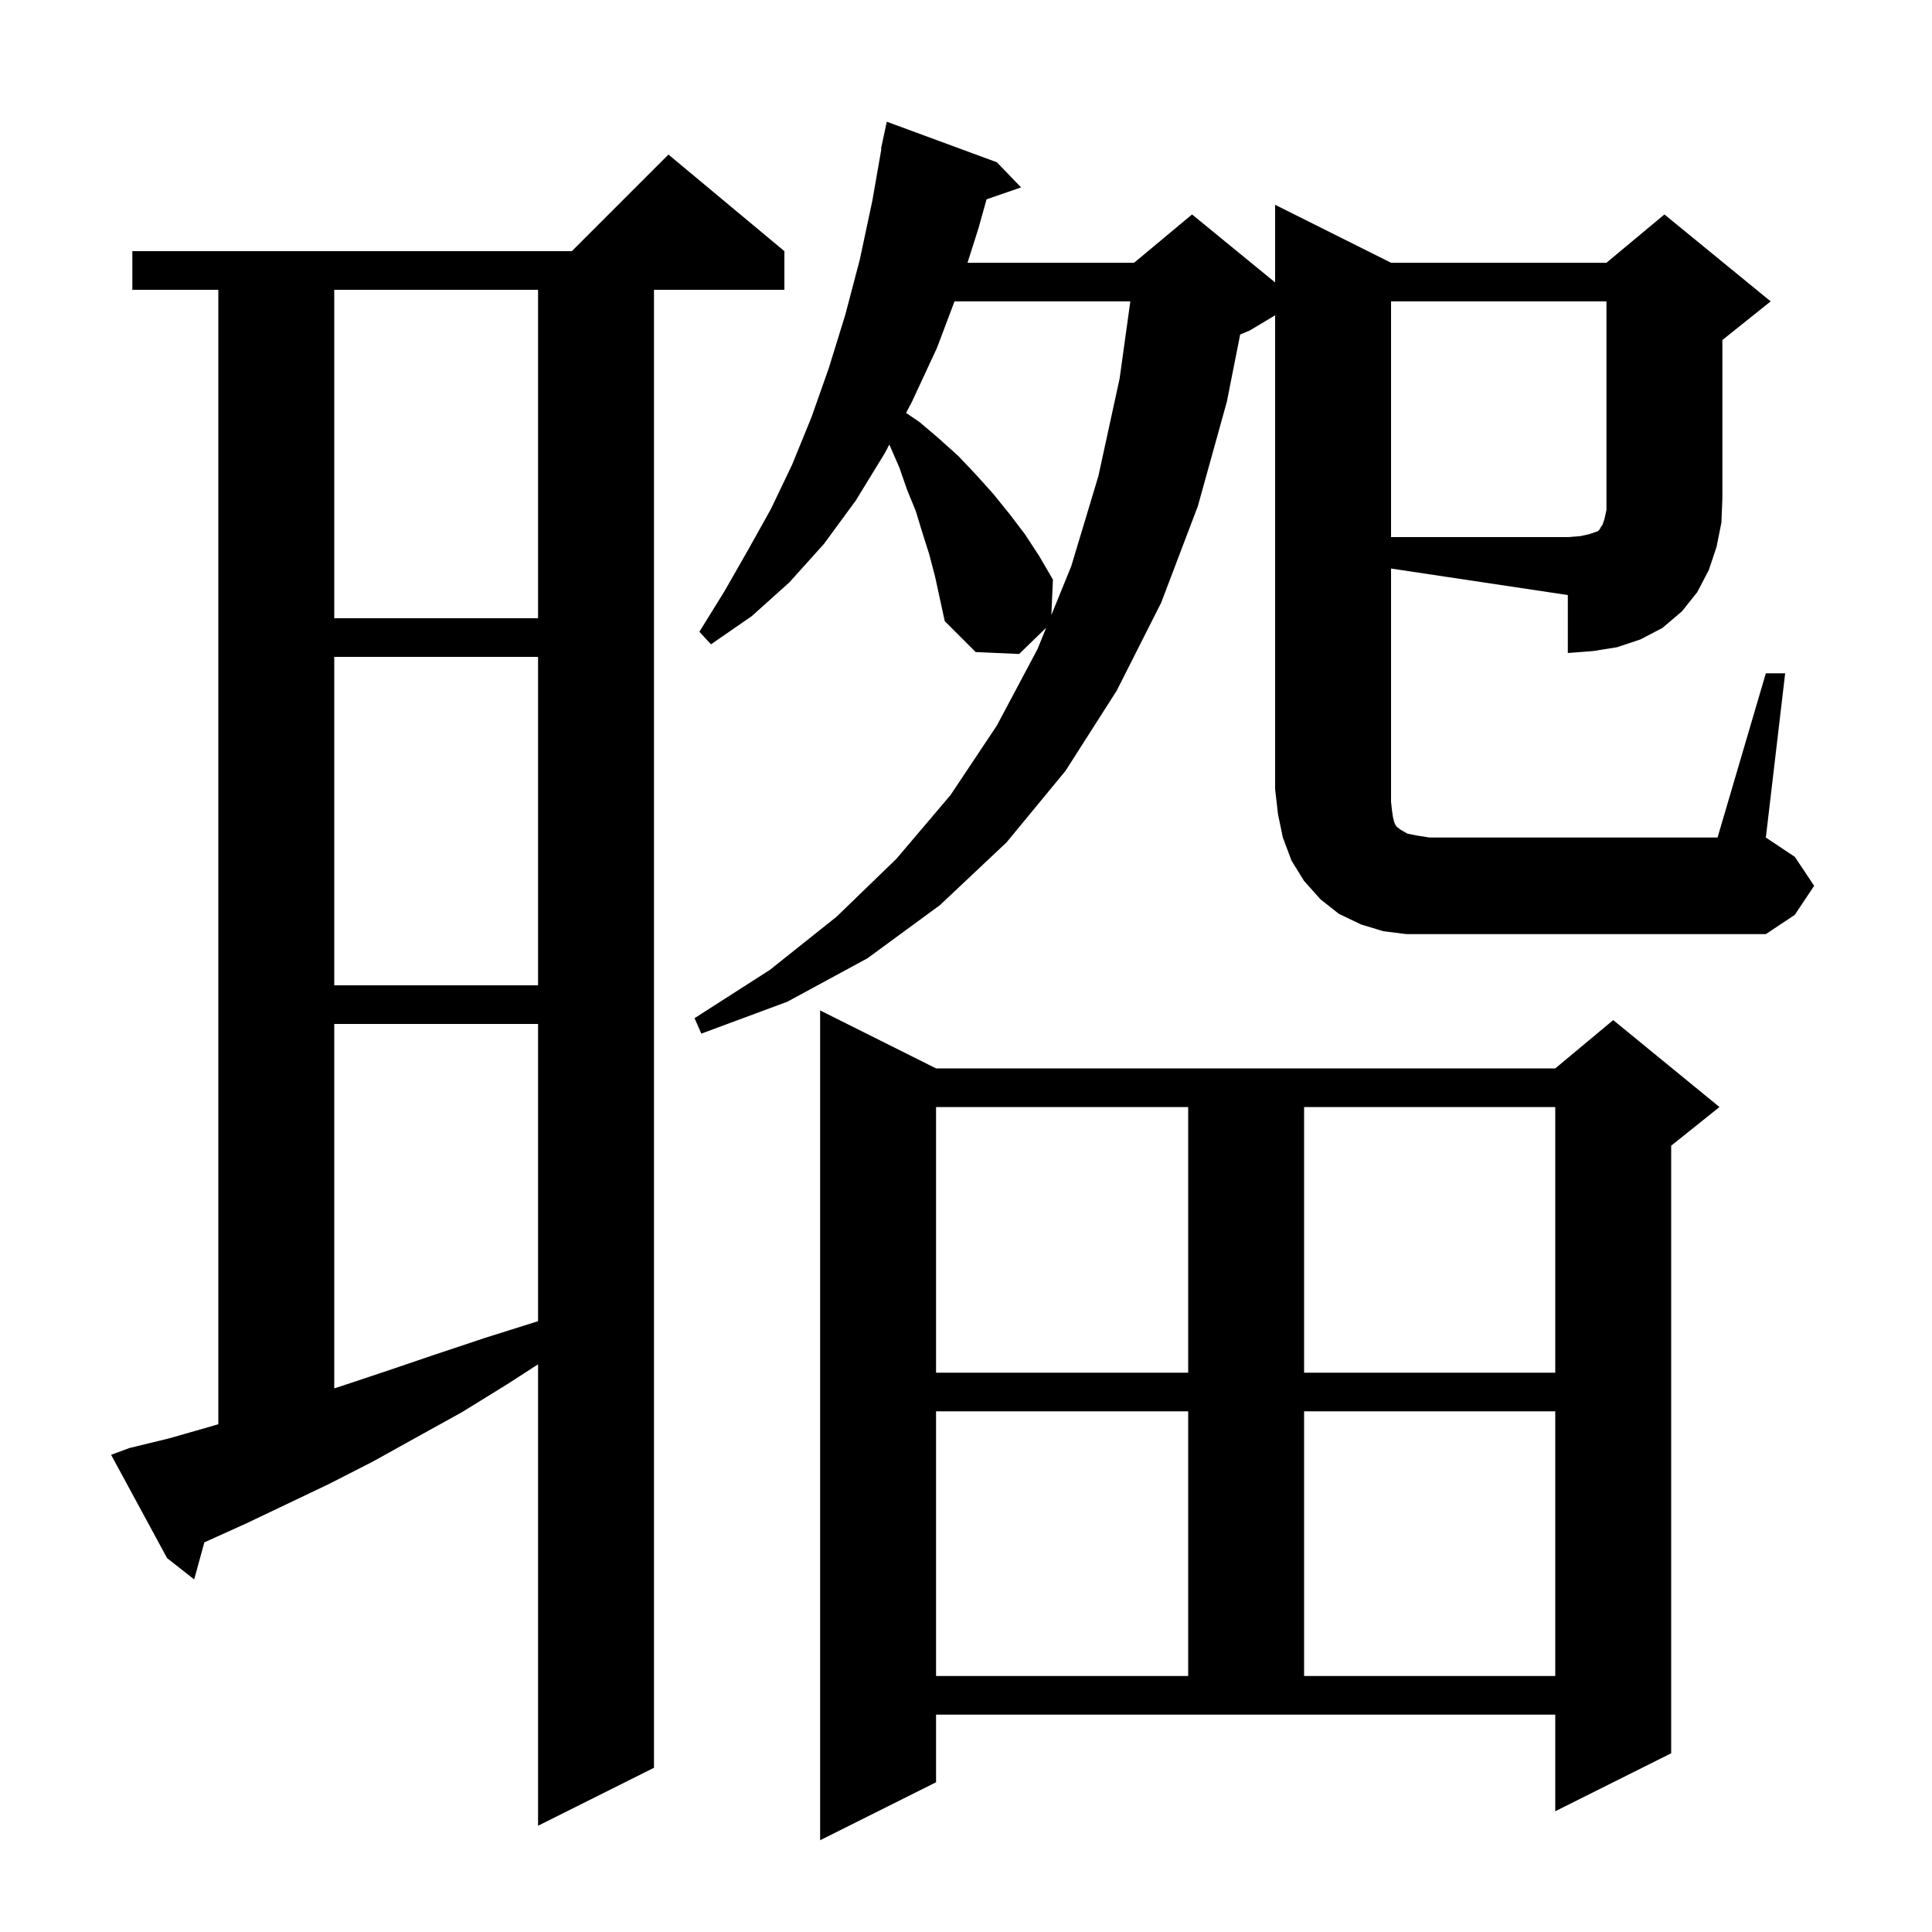 <svg xmlns="http://www.w3.org/2000/svg" xmlns:xlink="http://www.w3.org/1999/xlink" version="1.1" baseProfile="full" viewBox="0 0 200 200" width="200" height="200"><g fill="currentColor"><path d="M 96.9 184.5 L 84.9 190.5 L 84.9 104.6 L 96.9 110.6 L 161.0 110.6 L 167.0 105.6 L 178.0 114.6 L 173.0 118.6 L 173.0 181.5 L 161.0 187.5 L 161.0 177.5 L 96.9 177.5 Z M 13.4 149.9 L 17.5 148.9 L 21.7 147.7 L 22.6 147.434 L 22.6 30.0 L 13.7 30.0 L 13.7 26.0 L 59.2 26.0 L 69.2 16.0 L 81.2 26.0 L 81.2 30.0 L 67.7 30.0 L 67.7 183.0 L 55.7 189.0 L 55.7 141.233 L 52.5 143.3 L 47.8 146.2 L 43.1 148.8 L 38.6 151.3 L 34.1 153.6 L 29.7 155.7 L 25.5 157.7 L 21.3 159.6 L 21.157 159.661 L 20.1 163.5 L 17.3 161.3 L 11.5 150.6 Z M 96.9 146.1 L 96.9 173.5 L 123.0 173.5 L 123.0 146.1 Z M 135.0 146.1 L 135.0 173.5 L 161.0 173.5 L 161.0 146.1 Z M 34.6 106.0 L 34.6 143.723 L 35.3 143.5 L 40.1 141.9 L 45.1 140.2 L 50.2 138.5 L 55.6 136.8 L 55.7 136.77 L 55.7 106.0 Z M 96.9 114.6 L 96.9 142.1 L 123.0 142.1 L 123.0 114.6 Z M 135.0 114.6 L 135.0 142.1 L 161.0 142.1 L 161.0 114.6 Z M 34.6 68.0 L 34.6 102.0 L 55.7 102.0 L 55.7 68.0 Z M 144.0 83.0 L 144.1 83.9 L 144.2 84.6 L 144.3 85.0 L 144.4 85.3 L 144.6 85.6 L 145.0 85.9 L 145.7 86.3 L 146.7 86.5 L 148.0 86.7 L 177.8 86.7 L 182.8 69.7 L 184.8 69.7 L 182.8 86.7 L 185.8 88.7 L 187.8 91.7 L 185.8 94.7 L 182.8 96.7 L 145.6 96.7 L 143.2 96.4 L 140.9 95.7 L 138.6 94.6 L 136.7 93.1 L 135.0 91.2 L 133.7 89.1 L 132.8 86.7 L 132.3 84.3 L 132.0 81.7 L 132.0 32.64 L 129.4 34.2 L 128.383 34.624 L 127.0 41.6 L 124.0 52.4 L 120.2 62.4 L 115.6 71.5 L 110.3 79.8 L 104.2 87.2 L 97.3 93.7 L 89.8 99.2 L 81.5 103.7 L 72.6 107.0 L 71.9 105.4 L 79.7 100.4 L 86.6 94.9 L 92.8 88.9 L 98.4 82.3 L 103.2 75.1 L 107.4 67.2 L 108.303 64.982 L 105.5 67.7 L 101.0 67.5 L 97.8 64.3 L 96.8 59.7 L 96.2 57.4 L 95.5 55.2 L 94.8 52.9 L 93.9 50.7 L 93.1 48.4 L 92.1 46.1 L 92.068 46.014 L 91.6 46.9 L 88.6 51.8 L 85.3 56.3 L 81.7 60.3 L 77.8 63.8 L 73.6 66.7 L 72.4 65.4 L 75.0 61.2 L 77.4 57.0 L 79.8 52.7 L 82.0 48.1 L 84.0 43.2 L 85.8 38.1 L 87.5 32.6 L 89.0 26.9 L 90.3 20.8 L 91.242 15.405 L 91.2 15.4 L 91.8 12.6 L 103.2 16.8 L 105.7 19.4 L 102.129 20.634 L 101.3 23.6 L 100.157 27.2 L 117.4 27.2 L 123.4 22.2 L 132.0 29.236 L 132.0 21.2 L 144.0 27.2 L 166.3 27.2 L 172.3 22.2 L 183.3 31.2 L 178.3 35.2 L 178.3 51.6 L 178.2 54.1 L 177.7 56.6 L 176.9 59.0 L 175.7 61.3 L 174.1 63.3 L 172.1 65.0 L 169.8 66.2 L 167.4 67.0 L 164.9 67.4 L 162.3 67.6 L 162.3 61.6 L 144.0 58.855 Z M 34.6 30.0 L 34.6 64.0 L 55.7 64.0 L 55.7 30.0 Z M 98.81 31.2 L 97.0 36.0 L 94.4 41.6 L 93.796 42.743 L 95.2 43.7 L 97.2 45.4 L 99.2 47.2 L 101.0 49.1 L 102.8 51.1 L 104.5 53.2 L 106.1 55.3 L 107.6 57.6 L 109.0 60.0 L 108.837 63.669 L 110.9 58.6 L 113.7 49.3 L 115.9 39.2 L 117.011 31.2 Z M 144.0 31.2 L 144.0 55.6 L 162.3 55.6 L 163.6 55.5 L 164.5 55.3 L 165.4 55.0 L 165.6 54.8 L 165.7 54.6 L 165.9 54.3 L 166.1 53.7 L 166.3 52.8 L 166.3 31.2 Z "/></g></svg>